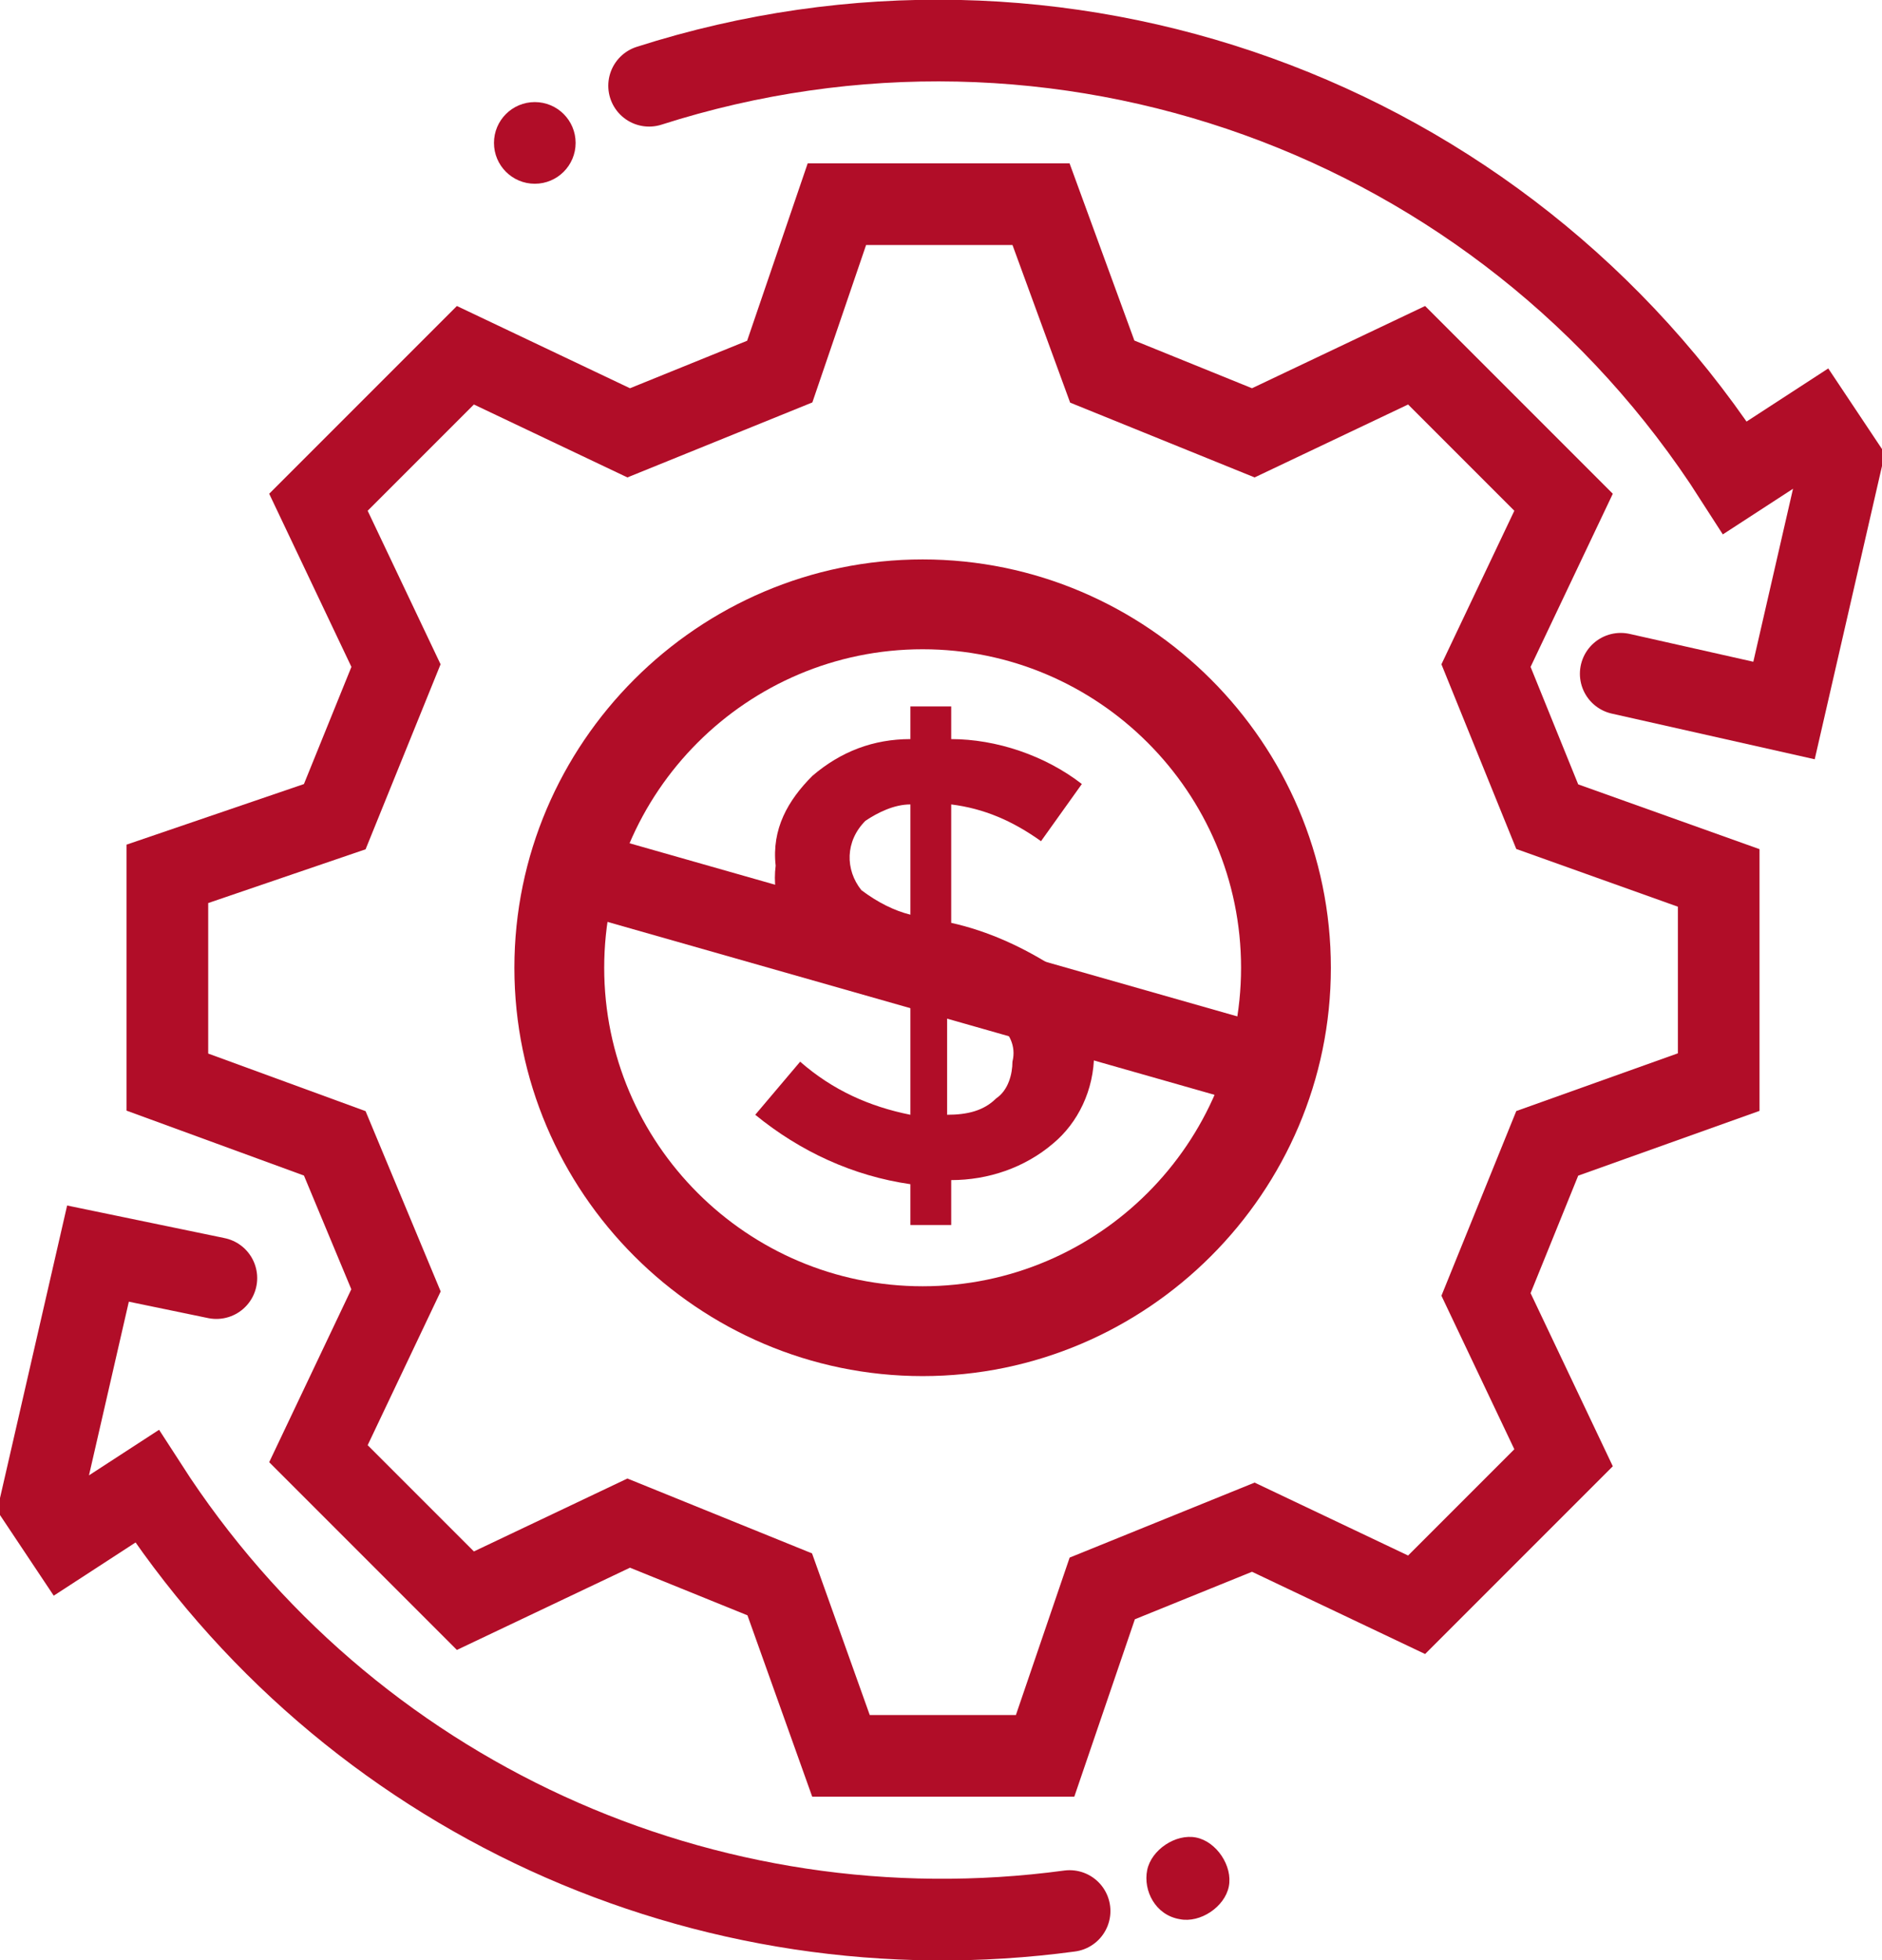 <?xml version="1.0" encoding="utf-8"?>
<!-- Generator: Adobe Illustrator 27.0.0, SVG Export Plug-In . SVG Version: 6.00 Build 0)  -->
<svg version="1.1" id="Layer_1" xmlns="http://www.w3.org/2000/svg" xmlns:xlink="http://www.w3.org/1999/xlink" x="0px" y="0px"
	 viewBox="0 0 46.1 48" style="enable-background:new 0 0 46.1 48;" xml:space="preserve">
<style type="text/css">
	.st0{fill:none;stroke:#B10D28;stroke-width:2;stroke-miterlimit:10;}
	.st1{fill:#B10D28;}
	.st2{fill:none;stroke:#B10D28;stroke-width:2;stroke-linecap:round;stroke-miterlimit:10;}
</style>
<g id="Layer_2_00000106837448601462206900000009228540776223693451_">
	<g id="Isolation_Mode">
		<path class="st0" d="M19.1,9.1L20.5,5h5L27,9.1l3.7,1.5l4-1.9l3.6,3.6l-1.9,4l1.5,3.7l4.2,1.5v5L37.9,28l-1.5,3.7l1.9,4l-3.6,3.6
			l-4-1.9L27,38.9L25.6,43h-5l-1.5-4.2l-3.7-1.5l-4,1.9l-3.6-3.6l1.9-4L8.2,28l-4.1-1.5v-5.1L8.2,20l1.5-3.7l-1.9-4l3.6-3.6l4,1.9
			L19.1,9.1z"/>
		<path class="st1" d="M28.1,45.8c0.1-0.5,0.7-0.9,1.2-0.8c0.5,0.1,0.9,0.7,0.8,1.2c-0.1,0.5-0.7,0.9-1.2,0.8
			C28.3,46.9,28,46.3,28.1,45.8C28.1,45.8,28.1,45.8,28.1,45.8z"/>
		<path class="st2" d="M39.7,16.5l4,0.9l1.4-6.1l-0.6-0.9l-2,1.3C36.8,2.8,25.9-1.1,15.9,2.1"/>
		<path class="st2" d="M5.3,31.3l-2.9-0.6l-1.4,6.1l0.6,0.9l2-1.3C8.5,44,17.3,48,26.2,46.8"/>
		<circle class="st1" cx="13.1" cy="3.5" r="1"/>
		<path class="st1" d="M23.3,22.6L23.3,22.6l0-2.9c0.8,0.1,1.5,0.4,2.2,0.9l1-1.4c-0.9-0.7-2.1-1.1-3.2-1.1v-0.8h-1v0.8
			c-0.9,0-1.7,0.3-2.4,0.9c-0.6,0.6-1,1.3-0.9,2.2c-0.1,0.8,0.2,1.5,0.8,2c0.8,0.6,1.6,0.9,2.5,1.1v3c-1-0.2-1.9-0.6-2.7-1.3
			l-1.1,1.3c1.1,0.9,2.4,1.5,3.8,1.7V30h1v-1.1c0.9,0,1.8-0.3,2.5-0.9c0.6-0.5,1-1.3,1-2.2c0.1-0.8-0.3-1.5-0.8-2
			C25.1,23.2,24.2,22.8,23.3,22.6z M22.3,22.4c-0.4-0.1-0.8-0.3-1.2-0.6c-0.4-0.5-0.4-1.2,0.1-1.7c0.3-0.2,0.7-0.4,1.1-0.4V22.4z
			 M24.4,26.9c-0.3,0.3-0.7,0.4-1.2,0.4v-2.8c0.5,0.1,0.9,0.3,1.3,0.6c0.2,0.2,0.4,0.5,0.3,0.9C24.8,26.3,24.7,26.7,24.4,26.9
			L24.4,26.9z"/>
		<path class="st1" d="M22.6,13.7c-5.5,0-10,4.5-10,10s4.5,10,10,10s10-4.5,10-10S28.1,13.7,22.6,13.7L22.6,13.7z M22.6,31.5
			c-4.3,0-7.8-3.5-7.8-7.8s3.5-7.8,7.8-7.8s7.8,3.5,7.8,7.8l0,0C30.4,28,26.9,31.5,22.6,31.5z"/>
		<line class="st2" x1="14.4" y1="21.4" x2="30.2" y2="25.9"/>
	</g>
</g>
</svg>
